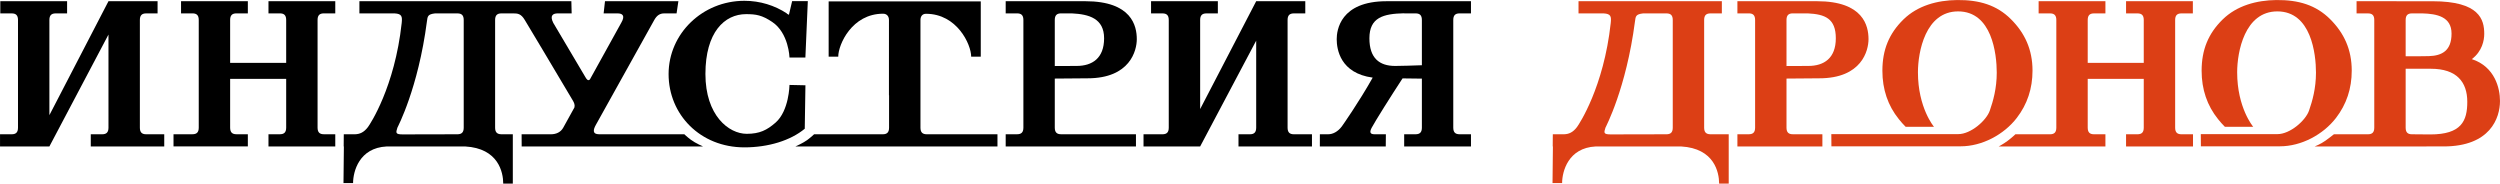 <svg xmlns="http://www.w3.org/2000/svg" width="849.542" height="62.391"><defs><clipPath id="a" clipPathUnits="userSpaceOnUse"><path d="M-598.704 375.036h937.06v-478.311h-937.06Z"/></clipPath><clipPath id="b" clipPathUnits="userSpaceOnUse"><path d="M-763.62 375.036h937.06v-478.311h-937.06Z"/></clipPath><clipPath id="c" clipPathUnits="userSpaceOnUse"><path d="M-636.042 339.696h937.06v-478.31h-937.06Z"/></clipPath><clipPath id="d" clipPathUnits="userSpaceOnUse"><path d="M-847.397 377.263h937.06v-478.311h-937.06Z"/></clipPath><clipPath id="e" clipPathUnits="userSpaceOnUse"><path d="M-711.63 371.847h937.06v-478.311h-937.06Z"/></clipPath><clipPath id="f" clipPathUnits="userSpaceOnUse"><path d="M-816.418 371.847h937.06v-478.311h-937.06Z"/></clipPath><clipPath id="g" clipPathUnits="userSpaceOnUse"><path d="M-516.355 354.546h937.06v-478.311h-937.06Z"/></clipPath><clipPath id="h" clipPathUnits="userSpaceOnUse"><path d="M-395.853 339.696h937.06v-478.31h-937.06Z"/></clipPath><clipPath id="i" clipPathUnits="userSpaceOnUse"><path d="M-137.744 337.522h937.06v-478.31h-937.06Z"/></clipPath><clipPath id="j" clipPathUnits="userSpaceOnUse"><path d="M-95.528 375.036h937.06v-478.311h-937.06Z"/></clipPath><clipPath id="k" clipPathUnits="userSpaceOnUse"><path d="M-472.272 375.036h937.06v-478.311h-937.06Z"/></clipPath><clipPath id="l" clipPathUnits="userSpaceOnUse"><path d="M-351.761 375.036h937.06v-478.311h-937.06Z"/></clipPath><clipPath id="m" clipPathUnits="userSpaceOnUse"><path d="M-314.003 361.127h937.06v-478.311h-937.06Z"/></clipPath><clipPath id="n" clipPathUnits="userSpaceOnUse"><path d="M-201.834 375.036h937.06v-478.311h-937.06Z"/></clipPath></defs><path d="M0 0c0-1.529-.656-2.174-2.076-2.174-.873 0-17.648-.04-18.27-.04-2.355 0-2.323.468-1.756 2.191.071.212 6.821 12.844 9.696 34.889.222 1.706.249 2.367 2.689 2.648h7.641c1.42 0 2.076-.645 2.076-2.174Zm10.307 0v35.34c0 1.529.656 2.174 2.076 2.174h3.736v4h-47.06v-4h8.26c2.36-.142 2.553-.986 2.314-3.182C-22.657 13.261-30.77 1.098-31.437.205c-1.362-1.82-2.764-2.314-4.107-2.368h-3.763v-.011h-.073l-.031-4h.062l-.126-12.023h3.149c0 3.759 1.971 11.581 11.044 12.023H2.74c10.889-.612 12.484-8.474 12.484-12.192h3.148v16.203h-6.168c-1.291.056-1.897.702-1.897 2.163" clip-path="url(#a)" style="fill:#dc3f15;fill-opacity:1;fill-rule:nonzero;stroke:none" transform="matrix(1.035 0 0 -1.035 568.43 43.378)"/><path d="M0 0v35.34c0 1.529.655 2.174 2.076 2.174h3.736v4h-21.931v-4h3.736c1.42 0 2.076-.645 2.076-2.174V21.264h-18.4V35.34c0 1.529.656 2.174 2.076 2.174h3.736v4h-21.931v-4h3.736c1.42 0 2.076-.645 2.076-2.174V0c0-1.529-.656-2.174-2.076-2.174h-11.357s-1.14-1.095-2.543-2.147c-1.404-1.052-2.939-1.853-2.939-1.853h35.034v4h-3.736c-1.42 0-2.076.645-2.076 2.174v16.014h18.4V0c0-1.529-.656-2.174-2.076-2.174h-3.736v-4H5.862v4H2.076C.655-2.174 0-1.529 0 0" clip-path="url(#b)" style="fill:#dc3f15;fill-opacity:1;fill-rule:nonzero;stroke:none" transform="matrix(1.035 0 0 -1.035 739.153 43.378)"/><path d="M0 0c0 1.529.656 2.174 2.076 2.174h4.849c5.744-.263 9.267-1.697 9.267-8.182 0-6.53-3.87-9.077-9.025-9.077-2.617 0-5.524-.043-7.167-.032zm0-35.34v16.106c2.27.032 6.77.087 10.757.087 13.99 0 16.172 9.141 16.172 12.855 0 4.315-1.647 12.457-16.908 12.457l-26.14.009v-4h3.736c1.42 0 2.076-.645 2.076-2.174v-35.34c0-1.529-.656-2.174-2.076-2.174h-3.736v-4h27.903v4H2.076C.656-37.514 0-36.869 0-35.34" clip-path="url(#c)" style="fill:#dc3f15;fill-opacity:1;fill-rule:nonzero;stroke:none" transform="matrix(1.035 0 0 -1.035 607.082 6.794)"/><path d="M0 0s-5.164.053-6.036.053c-1.421 0-2.076.644-2.076 2.174v19.338c.891.014 5.365-.002 8.308-.002 8.419 0 11.925-4.326 11.925-10.857C12.121 4.425 10.184 0 0 0m-8.112 37.566c0 1.53.655 2.174 2.076 2.174h3.473c4.643-.142 9.515-1.048 9.515-6.63 0-5.612-3.135-7.274-7.447-7.399-2.56-.074-5.844-.061-7.617-.037zm21.718-12.839c3.442 2.594 4.082 6.21 4.082 8.303 0 4.706-1.579 10.698-16.952 10.698l-24.967.012v-4h3.736c1.42 0 2.076-.644 2.076-2.174V2.227c0-1.53-.656-2.174-2.076-2.174h-11.179s-1.293-1.05-2.785-2.116c-1.593-1.138-3.525-1.884-3.525-1.884l42.349.009c15.263 0 18.491 9.306 18.491 14.928 0 4.109-1.63 11.236-9.25 13.737" clip-path="url(#d)" style="fill:#dc3f15;fill-opacity:1;fill-rule:nonzero;stroke:none" transform="matrix(1.035 0 0 -1.035 825.88 45.683)"/><path d="M0 0c3.445 4.472 5.168 9.652 5.168 15.539 0 6.892-2.506 12.336-7.126 16.922-4.621 4.587-10.322 6.317-17.636 6.25-6.446-.078-12.945-1.797-17.635-6.395-4.689-4.598-6.892-9.92-6.892-16.811 0-6.139 1.803-11.443 5.408-15.916.63-.781 1.521-1.821 2.223-2.494h9.307c-.06.077-5.266 6.249-5.266 17.902 0 6.662 2.44 19.985 13.19 19.985 11.125 0 12.685-13.972 12.685-20.11 0-5.157-1.174-9.288-2.291-12.493-1.118-3.207-6.174-7.694-10.36-7.694h-41.664l.032-4h42.475C-11.405-9.315-4.217-5.481 0 0" clip-path="url(#e)" style="fill:#dc3f15;fill-opacity:1;fill-rule:nonzero;stroke:none" transform="matrix(1.035 0 0 -1.035 685.332 40.076)"/><path d="M0 0c3.445 4.472 5.168 9.652 5.168 15.539 0 6.892-2.506 12.336-7.126 16.922-4.621 4.587-10.322 6.317-17.635 6.25-6.447-.078-12.946-1.797-17.636-6.395-4.688-4.598-6.891-9.92-6.891-16.811 0-6.139 1.802-11.443 5.408-15.916.63-.781 1.521-1.821 2.223-2.494h9.306c-.059.077-5.266 6.249-5.266 17.902 0 6.662 2.44 19.985 13.191 19.985 11.125 0 12.684-13.972 12.684-20.11 0-5.157-1.174-9.288-2.291-12.493-1.118-3.207-6.174-7.694-10.359-7.694h-25.167l.032-4h25.977C-11.405-9.315-4.217-5.481 0 0" clip-path="url(#f)" style="fill:#dc3f15;fill-opacity:1;fill-rule:nonzero;stroke:none" transform="matrix(1.035 0 0 -1.035 793.811 40.076)"/><path d="M0 0c-2.743-.096-6.737-.235-8.78-.235-5.157 0-8.448 2.547-8.448 9.077 0 6.85 4.545 8.063 11.416 8.214v-.033h3.736C-.655 17.023 0 16.379 0 14.85Zm12.383 17.023h3.736v4l-27.729-.008c-15.263 0-16.354-9.608-16.354-12.457 0-3.367 1.181-11.191 11.817-12.627-4.629-8.23-9.976-15.805-10.128-16.008-1.357-1.807-3.027-2.587-4.447-2.587h-2.77l-.009-4h21.641l.038 4h-3.737c-1.42 0-1.723.642-.904 2.174 1.166 2.18 6.35 10.437 10.116 16.169C-3.07-4.347-1.084-4.386 0-4.4v-16.09c0-1.53-.655-2.174-2.076-2.174h-3.736v-4h21.931v4h-3.736c-1.42 0-2.076.644-2.076 2.174v35.34c0 1.529.656 2.173 2.076 2.173" clip-path="url(#g)" style="fill:#000;fill-opacity:1;fill-rule:nonzero;stroke:none" transform="matrix(1.035 0 0 -1.035 483.179 22.166)"/><path d="M0 0c0 1.529.656 2.174 2.076 2.174h3.461c5.744-.263 10.655-1.697 10.655-8.182 0-6.53-3.87-9.077-9.026-9.077-2.617 0-5.524-.043-7.166-.032zm10.757-19.147c13.99 0 16.171 9.141 16.171 12.855 0 4.315-1.646 12.457-16.908 12.457l-26.139.009v-4h3.736c1.42 0 2.076-.645 2.076-2.174v-35.34c0-1.529-.656-2.174-2.076-2.174h-3.736v-4h42.771v4H2.076C.656-37.514 0-36.869 0-35.34v16.106c2.27.032 6.77.087 10.757.087" clip-path="url(#h)" style="fill:#000;fill-opacity:1;fill-rule:nonzero;stroke:none" transform="matrix(1.035 0 0 -1.035 358.433 6.794)"/><path d="M0 0h3.736c1.42 0 2.076-.645 2.076-2.174V-16.25h-18.4v14.076c0 1.529.656 2.174 2.076 2.174h3.737v4h-21.932V0h3.736c1.42 0 2.076-.645 2.076-2.174v-35.34c0-1.529-.656-2.174-2.076-2.174h-6.208v-4h24.404v4h-3.737c-1.42 0-2.076.645-2.076 2.174V-21.5h18.4v-16.014c0-1.529-.656-2.174-2.076-2.174H0v-4h21.932v4h-3.737c-1.42 0-2.076.645-2.076 2.174v35.34c0 1.529.656 2.174 2.076 2.174h3.737v4H0Z" clip-path="url(#i)" style="fill:#000;fill-opacity:1;fill-rule:nonzero;stroke:none" transform="matrix(1.035 0 0 -1.035 91.233 4.543)"/><path d="M0 0v35.34c0 1.529.656 2.174 2.076 2.174h3.736v4h-16.119l-19.4-37.411V35.34c0 1.529.656 2.174 2.076 2.174h3.736v4h-21.931v-4h3.736c1.421 0 2.076-.645 2.076-2.174V0c0-1.529-.655-2.174-2.076-2.174h-3.823v-4h16.206l19.4 36.739V0c0-1.529-.655-2.174-2.076-2.174h-3.736v-4H8.004v4H2.076C.656-2.174 0-1.529 0 0" clip-path="url(#j)" style="fill:#000;fill-opacity:1;fill-rule:nonzero;stroke:none" transform="matrix(1.035 0 0 -1.035 47.53 43.378)"/><path d="M0 0v35.34c0 1.529.655 2.174 2.076 2.174h3.736v4h-16.119l-18.4-35.411V35.34c0 1.529.656 2.174 2.076 2.174h3.736v4h-21.931v-4h3.736c1.42 0 2.076-.645 2.076-2.174V0c0-1.529-.656-2.174-2.076-2.174h-6.209v-4h18.592l18.4 34.739V0c0-1.529-.656-2.174-2.076-2.174h-3.736v-4H8.004v4H2.076C.655-2.174 0-1.529 0 0" clip-path="url(#k)" style="fill:#000;fill-opacity:1;fill-rule:nonzero;stroke:none" transform="matrix(1.035 0 0 -1.035 437.543 43.378)"/><path d="M0 0v35.34c0 1.143.565 2.046 1.821 2.046 10.186 0 14.831-10.075 14.831-14.08h3.149v18.151h-49.944V23.306h3.148c0 4.005 4.52 14.104 14.706 14.104 1.256 0 1.947-.844 1.947-2.07 0-.594-.001-16.991-.005-24.703h.04V0c0-1.529-.655-2.174-2.076-2.174h-22.542s-.775-.779-2.178-1.831c-1.403-1.053-3.953-2.169-3.953-2.169h66.338v4H2.076C.656-2.174 0-1.529 0 0" clip-path="url(#l)" style="fill:#000;fill-opacity:1;fill-rule:nonzero;stroke:none" transform="matrix(1.035 0 0 -1.035 312.788 43.378)"/><path d="m0 0-5.235.111s-.112-8.465-4.567-12.364c-2.833-2.478-5.244-3.683-9.469-3.683-5.912 0-13.565 6.023-13.565 19.647 0 13.714 6.276 19.646 13.343 19.646 3.271 0 5.214-.312 8.577-2.56 5.458-3.651 5.681-11.678 5.681-11.678h5.219l.798 18.506h-5.15c-.31-1.398-1.053-4.483-1.053-4.483-.223.125-.449.245-.676.363l-.017.101c-3.974 2.604-8.764 4.13-13.928 4.13-13.744 0-24.886-10.772-24.886-24.06 0-13.288 10.397-24.06 24.886-24.06 7.9 0 15.174 2.261 19.819 6.122z" clip-path="url(#m)" style="fill:#000;fill-opacity:1;fill-rule:nonzero;stroke:none" transform="matrix(1.035 0 0 -1.035 273.7 28.98)"/><path d="M0 0c0-1.529-.656-2.174-2.076-2.174h-3.736v-.008c-5.272-.011-13.589-.032-14.211-.032-2.355 0-2.324.468-1.757 2.191.071.212 6.821 12.844 9.697 34.889.222 1.706.248 2.367 2.688 2.648h7.319c1.42 0 2.076-.645 2.076-2.174Zm72.438-2.174H44.48c-2.334 0-1.959 1.531-1.111 3.062L62.557 35.34c.847 1.529 1.86 2.174 3.279 2.174h4.047l.597 4H46.385l-.448-4h4.562c1.42 0 2.711-.549 1.215-3.095-.142-.242-5.343-9.648-10.273-18.566-.615-.648-1.065.014-1.457.673-4.091 6.879-10.492 17.692-10.592 17.893-1.274 2.546.065 3.095 1.485 3.095h4.563l-.099 4h-69.59v-4h11.569c2.359-.142 2.552-.986 2.313-3.182-2.29-21.071-10.402-33.234-11.07-34.127-1.362-1.82-2.764-2.314-4.106-2.368h-3.763l-.001-.011h-.073l-.031-4h.062l-.126-12.023h3.149c0 3.759 1.971 11.581 11.044 12.023H.487c10.889-.612 12.484-8.474 12.484-12.192h3.148v16.203h-3.914c-1.292.056-1.898.702-1.898 2.163v35.34c0 1.529.655 2.174 2.076 2.174h3.895c1.421 0 2.546-.089 3.774-2.174.196-.331 10.027-16.689 15.781-26.457.405-.689.726-1.409.515-2.244L32.679 0c-.847-1.529-2.363-2.174-4.046-2.174h-9.626l.022-4h59.54s-2.55 1.116-3.953 2.169c-1.403 1.052-2.178 1.831-2.178 1.831" clip-path="url(#n)" style="fill:#000;fill-opacity:1;fill-rule:nonzero;stroke:none" transform="matrix(1.035 0 0 -1.035 157.58 43.378)"/></svg>
